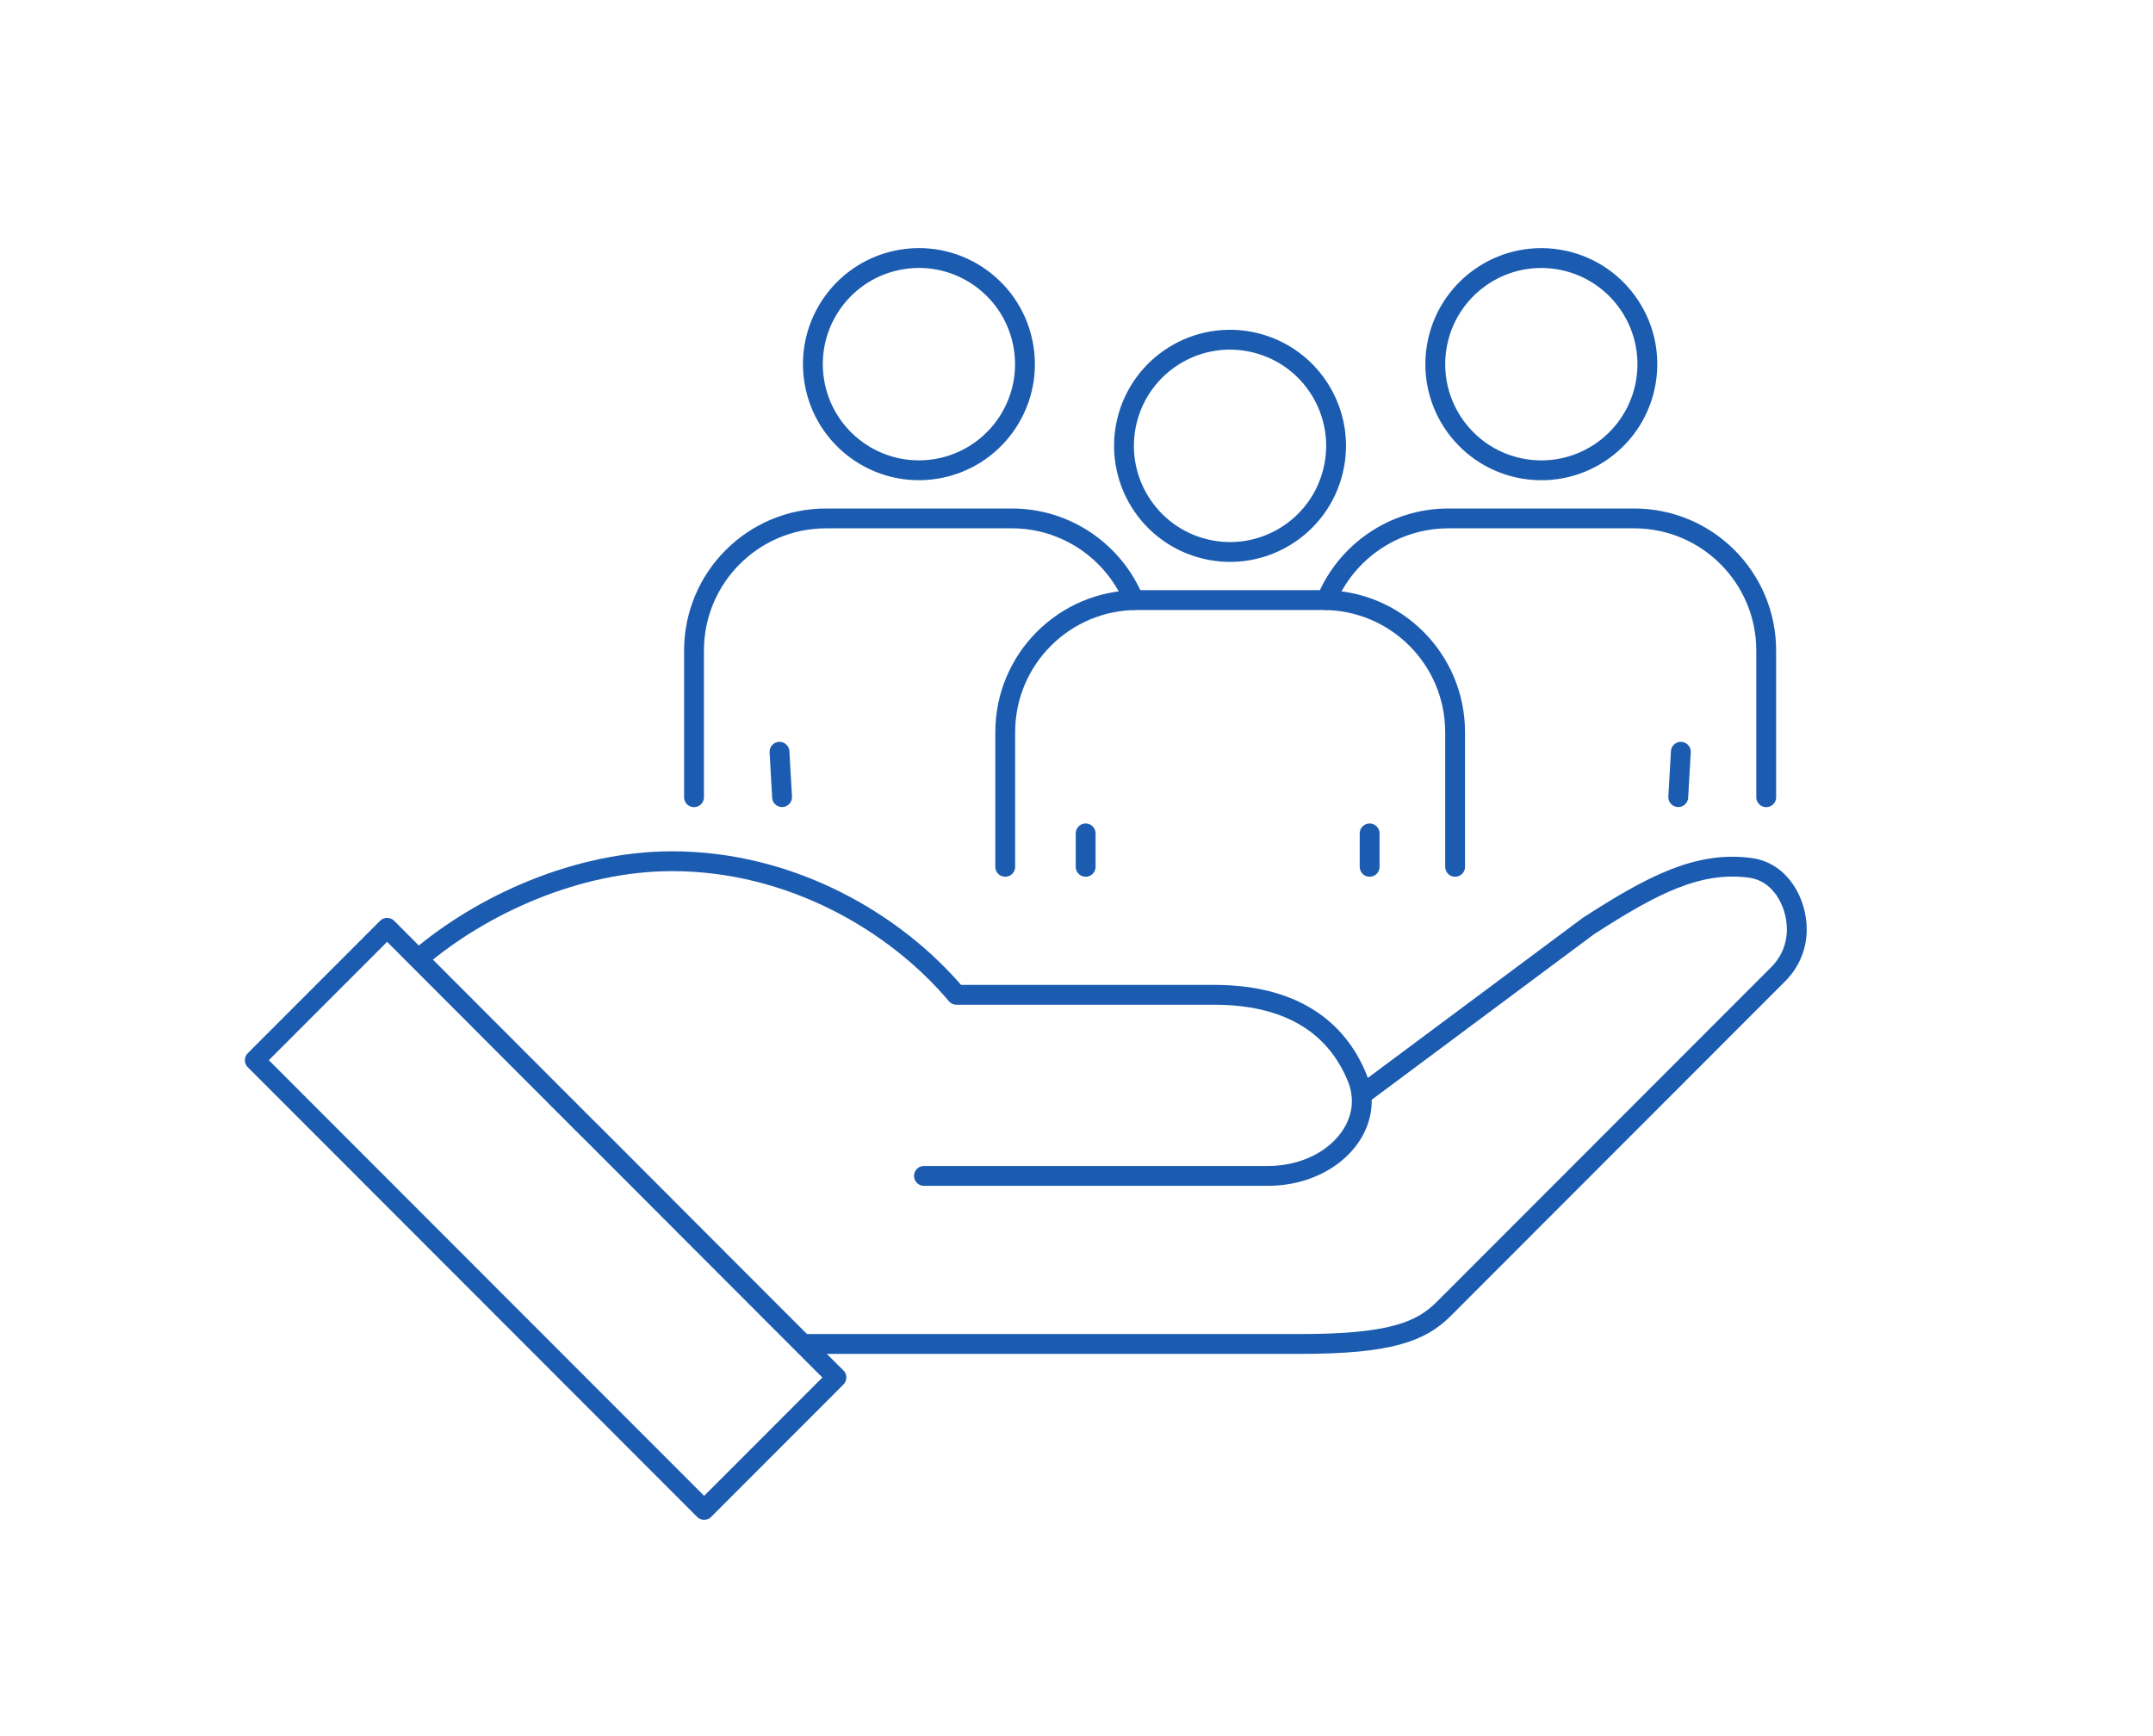 <svg width="217" height="175" viewBox="0 0 217 175" fill="none" xmlns="http://www.w3.org/2000/svg">
<path d="M84.305 138.849L70.97 152.196L25.682 106.868L39.017 93.522L55.389 109.92L59.078 113.612L59.946 114.47L78.467 133.018L82.818 137.372L84.305 138.849Z" stroke="#1B5CB1" stroke-width="2" stroke-linecap="round" stroke-linejoin="round"/>
<path d="M81.299 135.472H131.112C140.182 135.472 143.242 134.202 145.499 131.954L179.22 98.202C180.512 96.91 181.098 95.292 181.098 93.685C181.098 90.948 179.448 87.864 176.367 87.473C171.191 86.8 166.591 89.135 160.059 93.37L137.253 110.354" stroke="#1B5CB1" stroke-width="2" stroke-linecap="round" stroke-linejoin="round"/>
<path d="M93.126 118.531H127.78C132.934 118.531 136.884 115.317 137.231 111.527C137.318 110.582 137.177 109.605 136.786 108.627C134.746 103.643 130.287 100.276 122.355 100.276H96.402C90.207 92.925 79.682 86.811 67.747 86.811C58.091 86.811 48.543 91.241 42.282 96.552" stroke="#1B5CB1" stroke-width="2" stroke-linecap="round" stroke-linejoin="round"/>
<path d="M101.317 87.375V73.812C101.317 66.449 107.274 60.487 114.63 60.487H133.347C140.703 60.487 146.66 66.449 146.66 73.812V87.375" stroke="#1B5CB1" stroke-width="2" stroke-linecap="round" stroke-linejoin="round"/>
<path d="M134.376 47.398C135.732 41.648 132.175 35.887 126.43 34.53C120.685 33.173 114.929 36.734 113.573 42.483C112.218 48.233 115.775 53.994 121.52 55.351C127.265 56.708 133.021 53.147 134.376 47.398Z" stroke="#1B5CB1" stroke-width="2" stroke-linecap="round" stroke-linejoin="round"/>
<path d="M109.422 87.375V84.009" stroke="#1B5CB1" stroke-width="2" stroke-linecap="round" stroke-linejoin="round"/>
<path d="M138.045 87.375V84.009" stroke="#1B5CB1" stroke-width="2" stroke-linecap="round" stroke-linejoin="round"/>
<path d="M114.283 60.487C112.287 55.655 107.523 52.256 101.979 52.256H83.263C75.907 52.256 69.95 58.218 69.95 65.58V80.36" stroke="#1B5CB1" stroke-width="2" stroke-linecap="round" stroke-linejoin="round"/>
<path d="M94.33 47.265C100.156 46.318 104.113 40.824 103.167 34.993C102.221 29.161 96.731 25.201 90.905 26.148C85.079 27.095 81.123 32.589 82.069 38.42C83.014 44.252 88.504 48.211 94.33 47.265Z" stroke="#1B5CB1" stroke-width="2" stroke-linecap="round" stroke-linejoin="round"/>
<path d="M78.825 80.349L78.565 75.778" stroke="#1B5CB1" stroke-width="2" stroke-linecap="round" stroke-linejoin="round"/>
<path d="M133.683 60.487C135.679 55.655 140.442 52.256 145.987 52.256H164.703C172.059 52.256 178.016 58.218 178.016 65.58V80.36" stroke="#1B5CB1" stroke-width="2" stroke-linecap="round" stroke-linejoin="round"/>
<path d="M165.899 38.424C166.844 32.593 162.888 27.098 157.062 26.151C151.236 25.205 145.746 29.165 144.8 34.996C143.855 40.827 147.811 46.322 153.637 47.268C159.463 48.215 164.953 44.255 165.899 38.424Z" stroke="#1B5CB1" stroke-width="2" stroke-linecap="round" stroke-linejoin="round"/>
<path d="M169.151 80.349L169.412 75.778" stroke="#1B5CB1" stroke-width="2" stroke-linecap="round" stroke-linejoin="round"/>
</svg>
